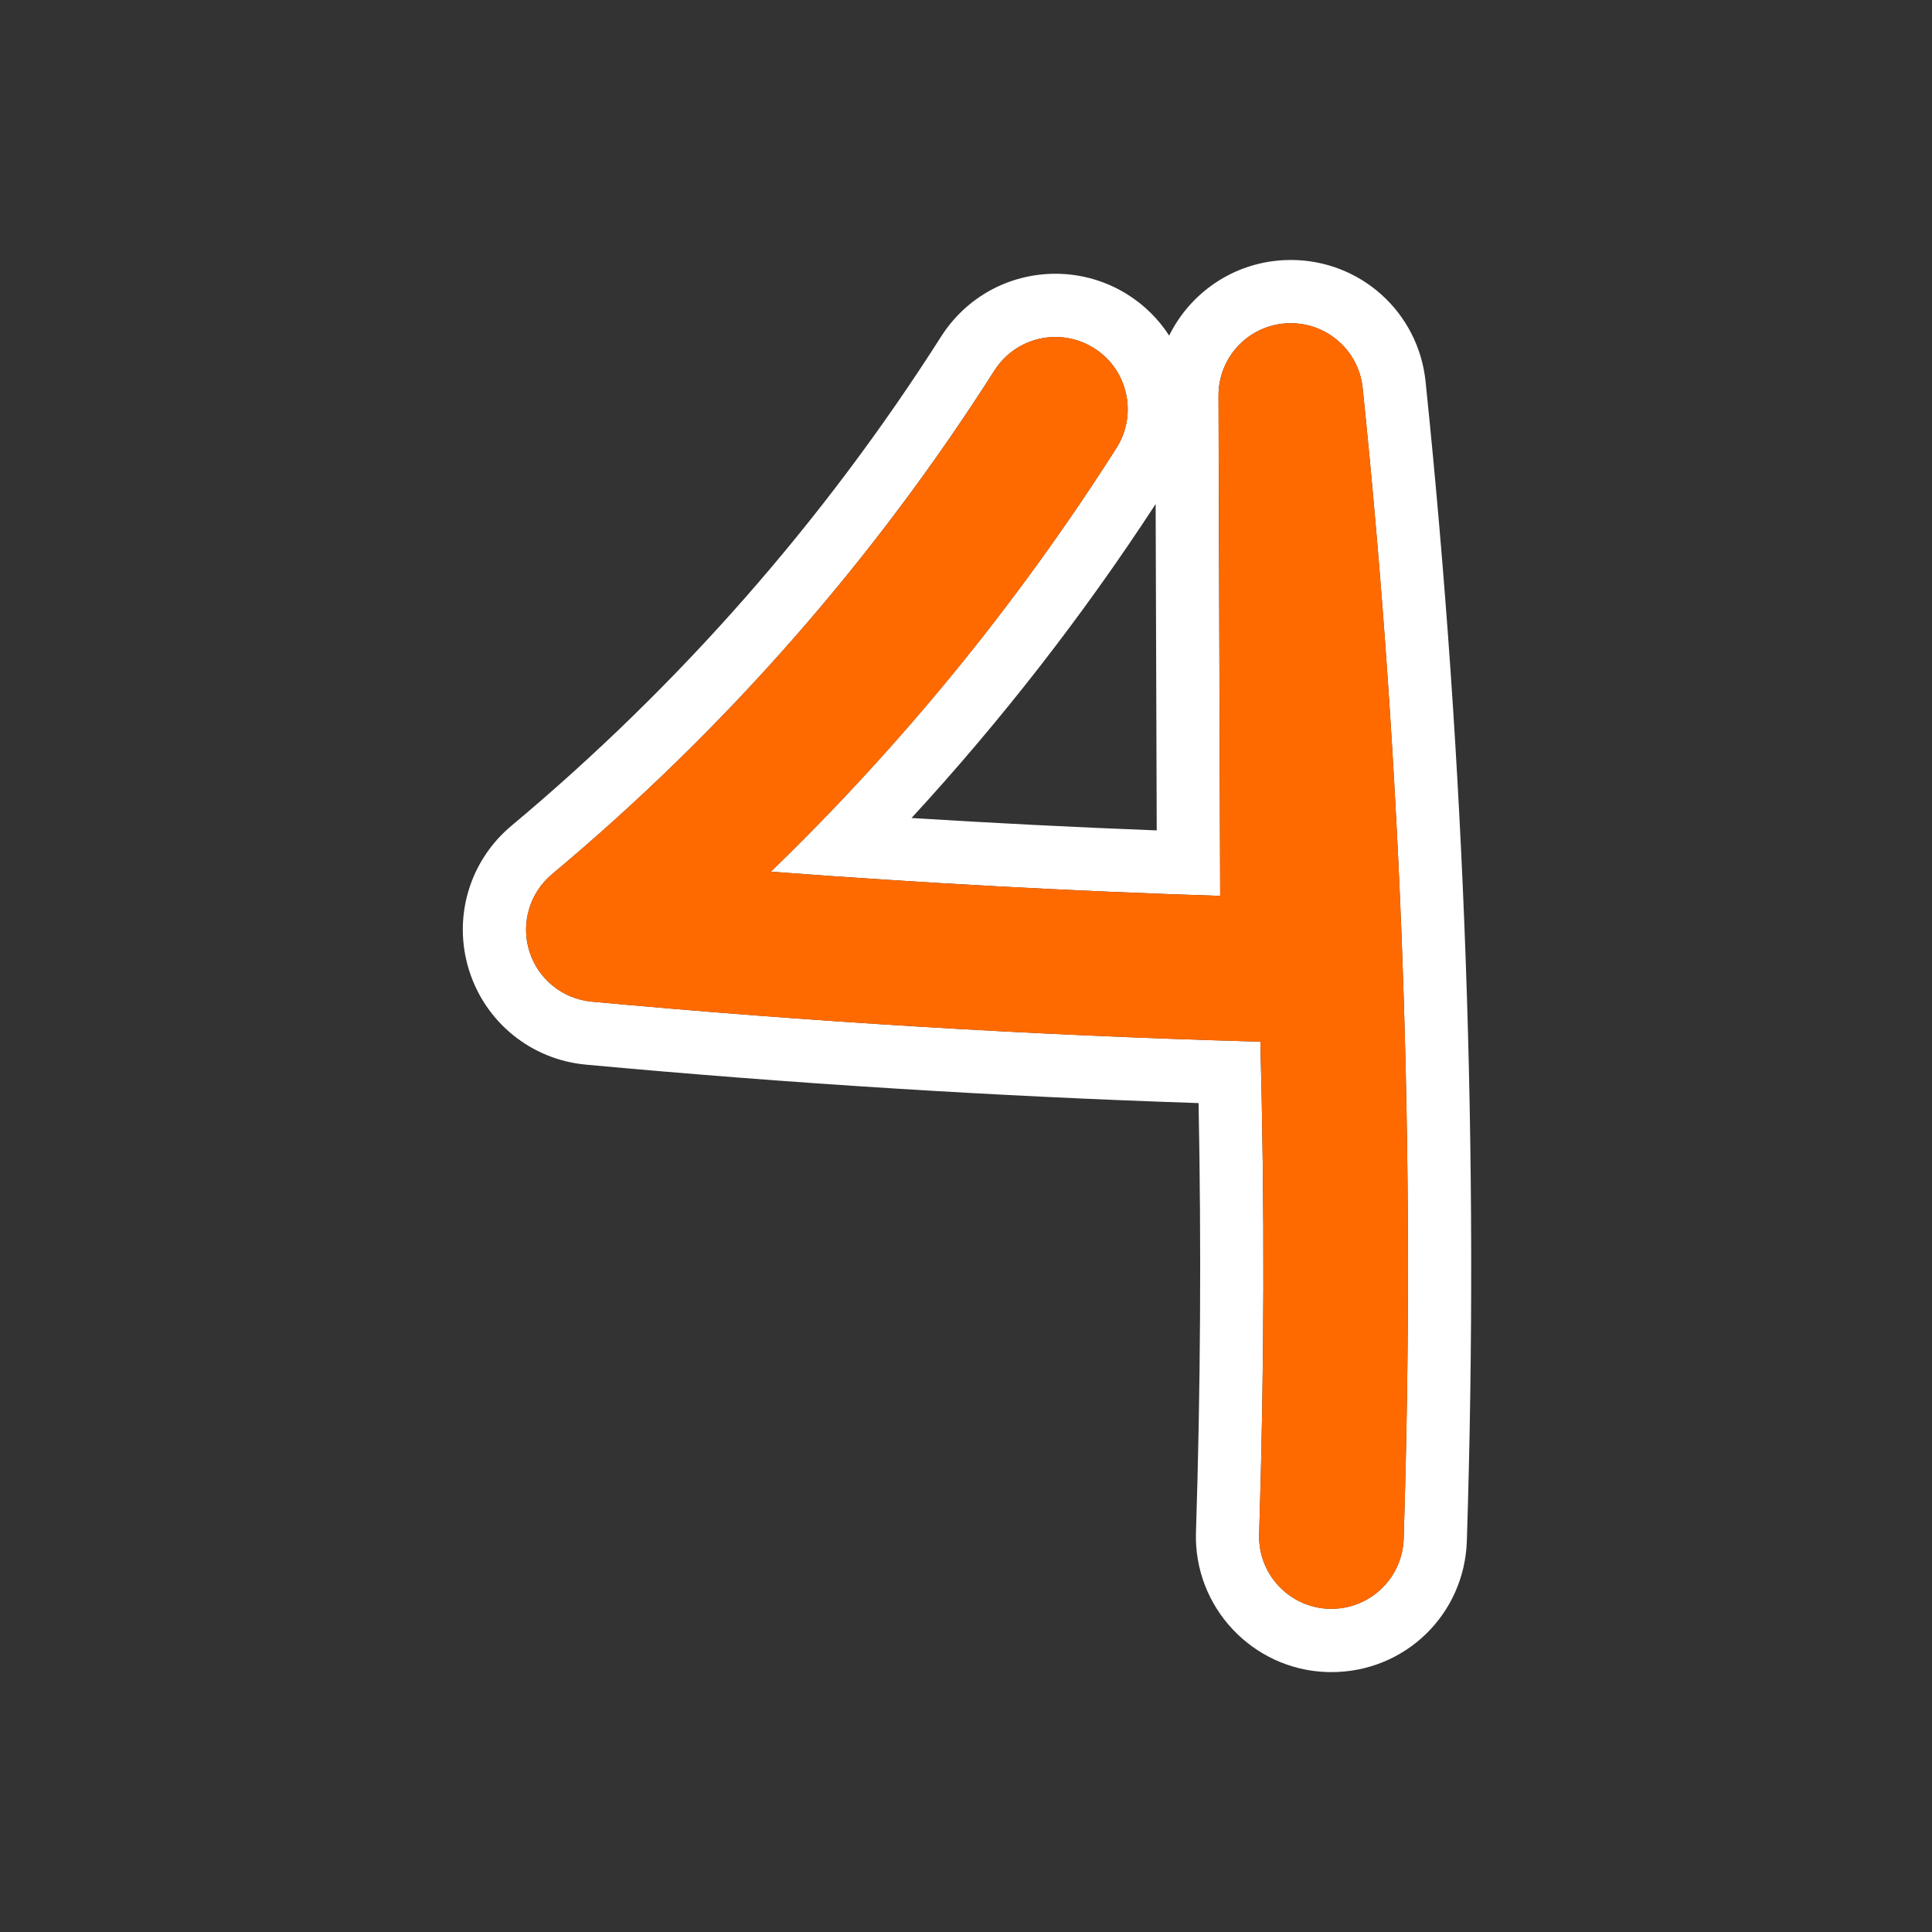 <svg xmlns="http://www.w3.org/2000/svg" xmlns:xlink="http://www.w3.org/1999/xlink" width="500" zoomAndPan="magnify" viewBox="0 0 375 375" height="500" preserveAspectRatio="xMidYMid meet" version="1.0"><rect x="0" y="0" width="375" height="375" fill="#333333" stroke="none"/><defs><clipPath id="7258212085"><path d="M 89 50.18 L 286 50.18 L 286 324.68 L 89 324.68 Z M 89 50.18 " clip-rule="nonzero"/></clipPath></defs><g clip-path="url(#7258212085)"><path fill="#ffffff" d="M 250.539 62.734 C 257.699 62.734 263.754 68.129 264.492 75.316 C 272.148 149.25 274.828 224.398 272.449 298.688 C 272.207 306.281 265.973 312.27 258.43 312.27 C 258.277 312.27 258.129 312.27 257.973 312.266 C 250.23 312.016 244.152 305.535 244.398 297.793 C 245.414 266.027 245.492 234.09 244.633 202.172 C 244.555 202.172 244.469 202.172 244.387 202.172 C 243.906 202.172 243.477 202.16 243.125 202.148 C 200.473 200.945 157.312 198.34 114.84 194.418 C 109.199 193.895 104.422 190.031 102.742 184.621 C 101.055 179.215 102.793 173.32 107.141 169.684 C 140.664 141.66 169.559 108.762 193.023 71.902 C 195.699 67.703 200.238 65.406 204.875 65.406 C 207.449 65.406 210.059 66.117 212.391 67.602 C 218.93 71.758 220.852 80.43 216.691 86.969 C 197.586 116.984 175.102 144.531 149.625 169.184 C 178.648 171.387 207.84 172.965 236.832 173.887 L 236.508 76.805 C 236.484 69.328 242.32 63.145 249.789 62.75 C 250.047 62.742 250.293 62.734 250.539 62.734 M 250.539 50.461 C 250.082 50.461 249.617 50.473 249.152 50.496 C 239.328 51.016 231.012 56.859 226.934 65.137 C 224.945 62.055 222.277 59.348 218.992 57.254 C 214.762 54.559 209.879 53.137 204.879 53.137 C 195.836 53.137 187.531 57.691 182.68 65.312 C 159.895 101.109 131.832 133.059 99.277 160.273 C 91.098 167.109 87.859 178.102 91.031 188.273 C 94.199 198.449 103.105 205.664 113.723 206.645 C 153.098 210.281 193.055 212.793 232.641 214.109 C 233.188 241.906 233.02 269.879 232.137 297.41 C 231.672 311.91 243.09 324.078 257.582 324.543 C 257.902 324.555 258.168 324.555 258.43 324.555 C 272.711 324.555 284.254 313.371 284.715 299.09 C 287.105 224.246 284.41 148.531 276.703 74.059 C 275.316 60.605 264.062 50.461 250.539 50.461 Z M 176.926 158.773 C 194.359 139.832 210.23 119.43 224.309 97.836 L 224.52 161.18 C 208.703 160.57 192.801 159.766 176.926 158.773 Z M 176.926 158.773 " fill-opacity="1" fill-rule="nonzero"/></g><path fill="#ff6a00" d="M 258.438 312.273 C 258.281 312.273 258.133 312.273 257.977 312.27 C 250.234 312.023 244.156 305.543 244.402 297.801 C 245.418 266.035 245.5 234.098 244.641 202.176 C 244.055 202.184 243.539 202.164 243.137 202.152 C 200.484 200.949 157.324 198.348 114.852 194.422 C 109.211 193.902 104.434 190.035 102.75 184.629 C 101.066 179.219 102.805 173.324 107.152 169.688 C 140.676 141.668 169.57 108.766 193.035 71.91 C 197.199 65.371 205.871 63.449 212.402 67.605 C 218.941 71.766 220.863 80.438 216.703 86.973 C 197.594 116.992 175.113 144.535 149.633 169.191 C 178.66 171.391 207.852 172.969 236.844 173.891 L 236.52 76.812 C 236.496 69.332 242.332 63.152 249.801 62.754 C 257.277 62.367 263.73 67.883 264.5 75.32 C 272.156 149.254 274.832 224.406 272.453 298.695 C 272.207 306.289 265.98 312.273 258.438 312.273 Z M 258.438 312.273 " fill-opacity="1" fill-rule="nonzero"/></svg>